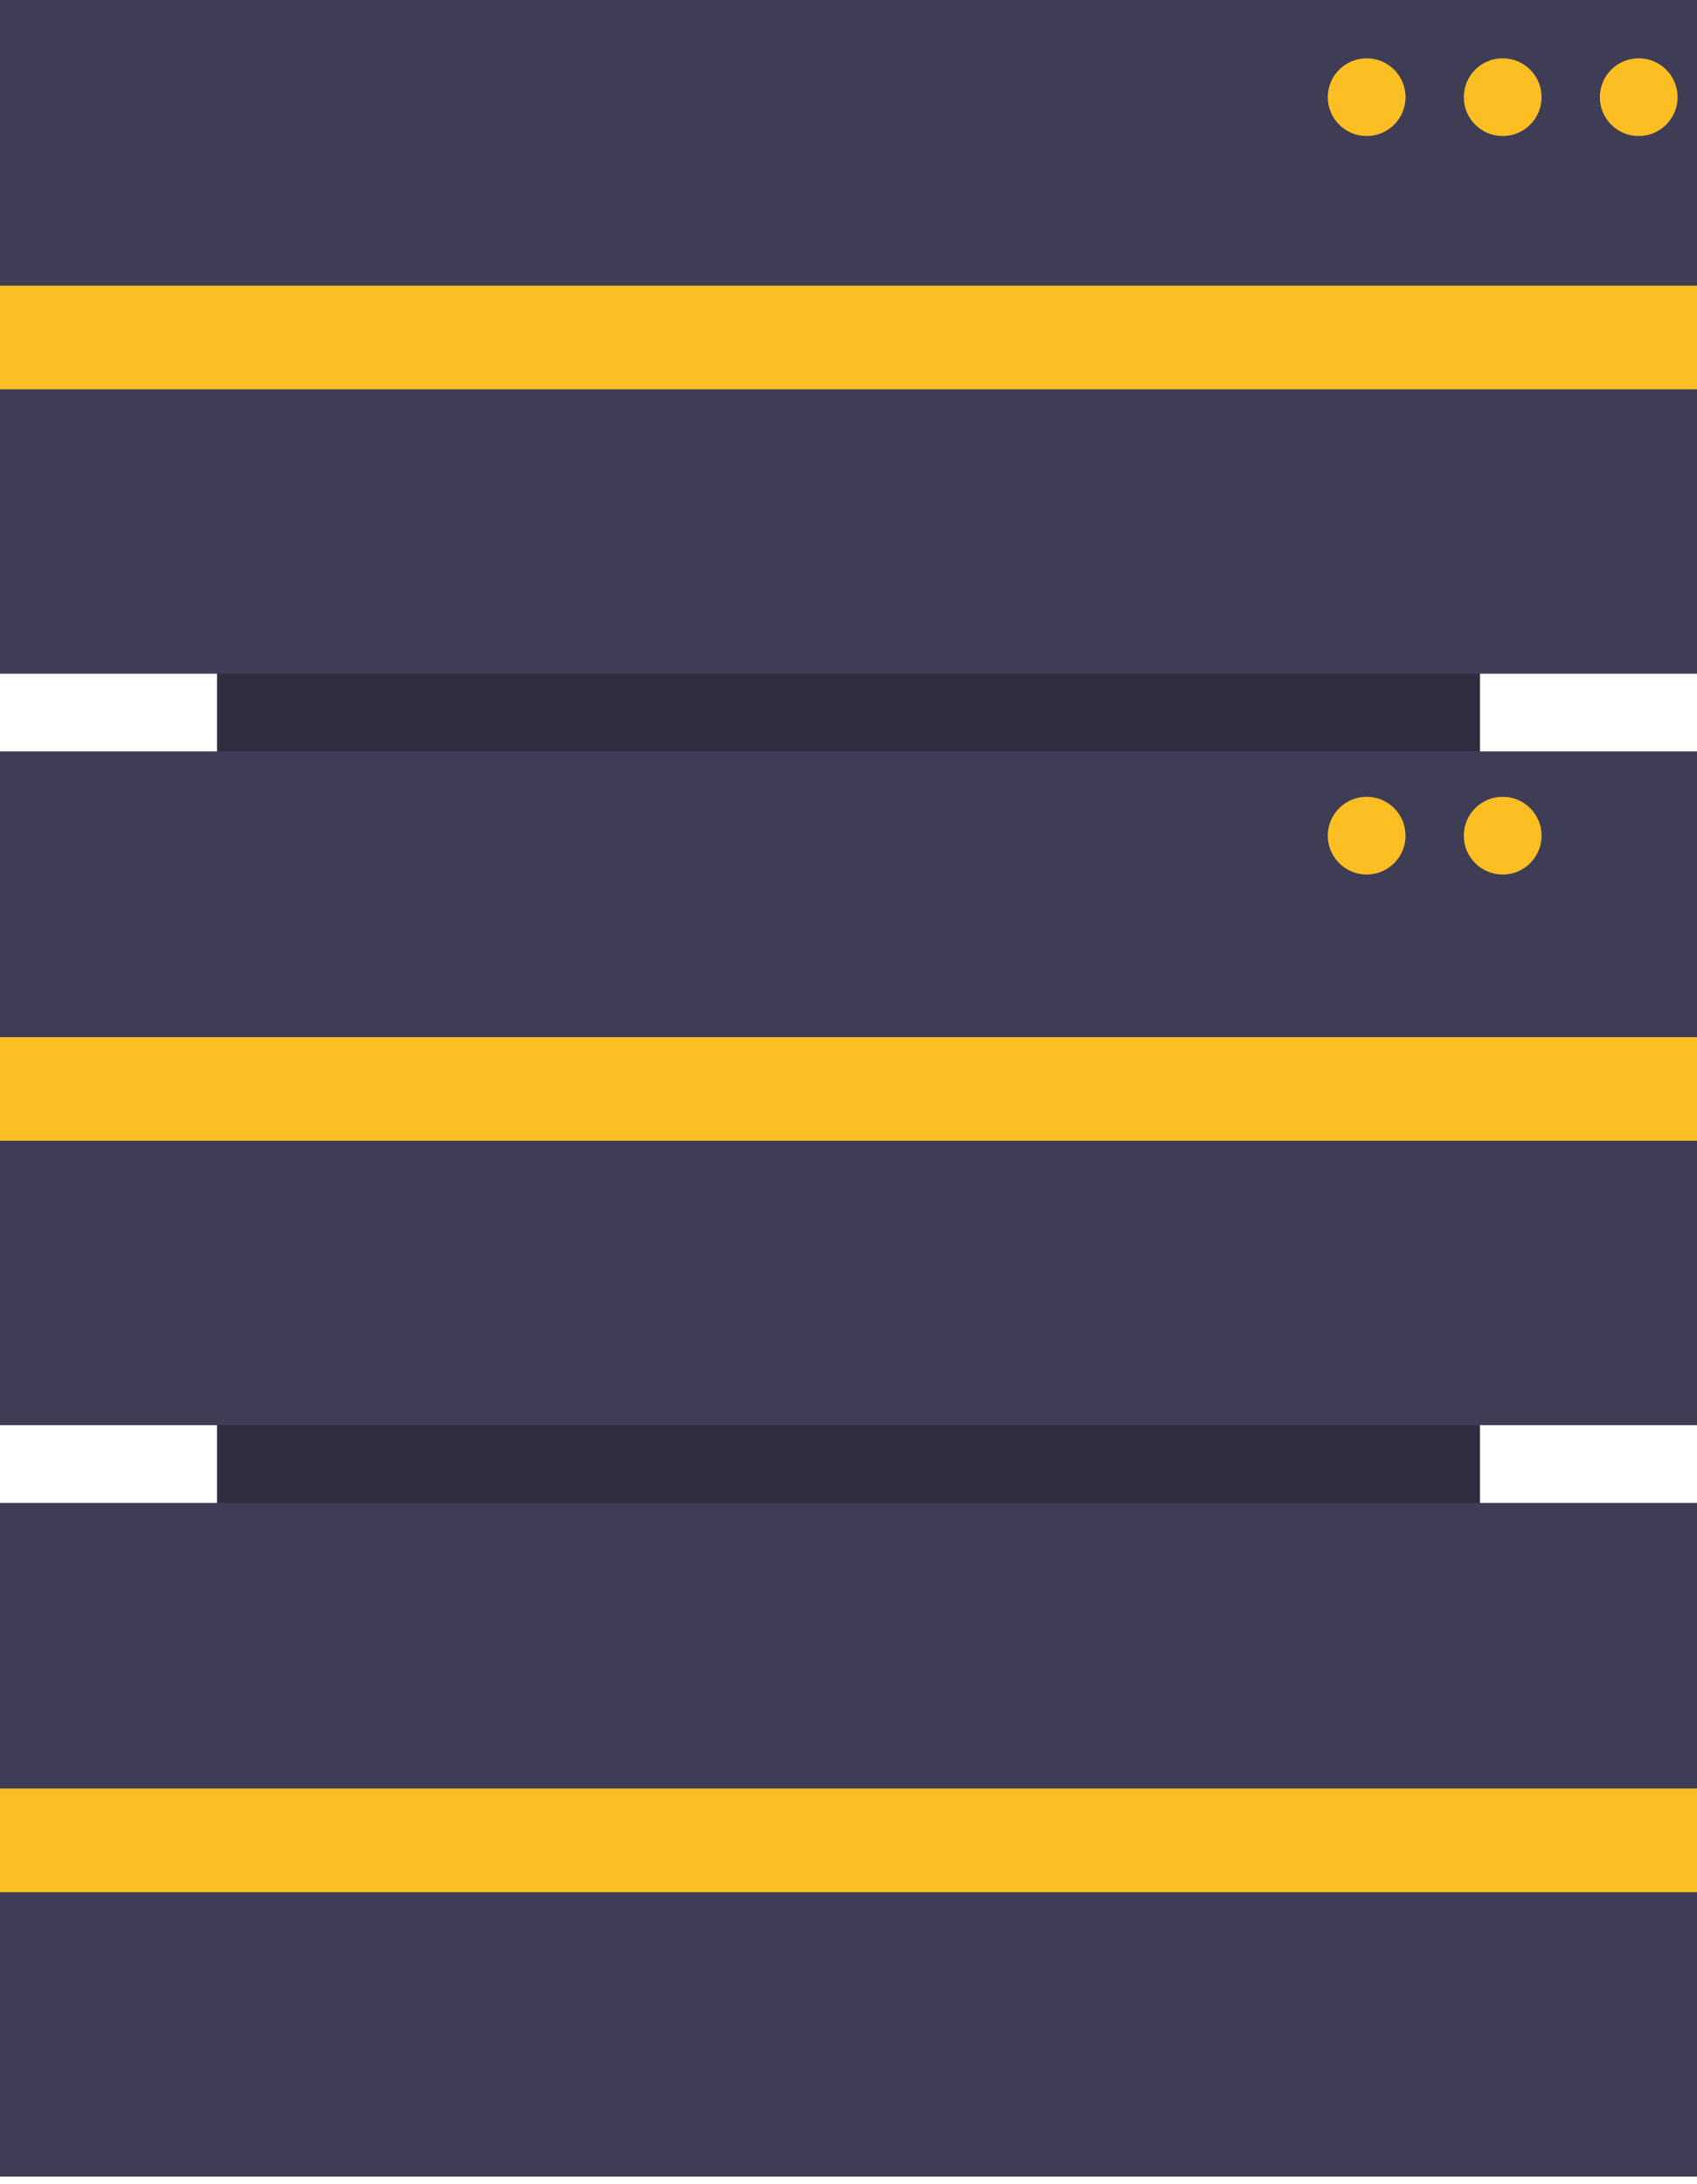 <svg width="150" height="193" viewBox="0 0 150 193" fill="none" xmlns="http://www.w3.org/2000/svg">
<path d="M130.821 154.58V4.58L19.179 4.58L19.179 154.58H130.821Z" fill="#2F2E41"/>
<path d="M150 0H0V59.542H150V0Z" fill="#3F3D56"/>
<path d="M150 66.412H0V125.954H150V66.412Z" fill="#3F3D56"/>
<path d="M150 132.824H0V192.366H150V132.824Z" fill="#3F3D56"/>
<path d="M150 25.246H0V34.406H150V25.246Z" fill="#FBBF24"/>
<path d="M150 91.658H0V100.819H150V91.658Z" fill="#FBBF24"/>
<path d="M150 158.071H0V167.231H150V158.071Z" fill="#FBBF24"/>
<path d="M120.802 12.023C122.699 12.023 124.237 10.485 124.237 8.588C124.237 6.691 122.699 5.153 120.802 5.153C118.904 5.153 117.366 6.691 117.366 8.588C117.366 10.485 118.904 12.023 120.802 12.023Z" fill="#FBBF24"/>
<path d="M132.824 12.023C134.722 12.023 136.26 10.485 136.26 8.588C136.26 6.691 134.722 5.153 132.824 5.153C130.927 5.153 129.389 6.691 129.389 8.588C129.389 10.485 130.927 12.023 132.824 12.023Z" fill="#FBBF24"/>
<path d="M144.847 12.023C146.744 12.023 148.282 10.485 148.282 8.588C148.282 6.691 146.744 5.153 144.847 5.153C142.95 5.153 141.412 6.691 141.412 8.588C141.412 10.485 142.95 12.023 144.847 12.023Z" fill="#FBBF24"/>
<path d="M120.802 77.29C122.699 77.29 124.237 75.752 124.237 73.855C124.237 71.958 122.699 70.42 120.802 70.42C118.904 70.42 117.366 71.958 117.366 73.855C117.366 75.752 118.904 77.29 120.802 77.29Z" fill="#FBBF24"/>
<path d="M132.824 77.29C134.722 77.29 136.26 75.752 136.26 73.855C136.26 71.958 134.722 70.42 132.824 70.42C130.927 70.42 129.389 71.958 129.389 73.855C129.389 75.752 130.927 77.29 132.824 77.29Z" fill="#FBBF24"/>
</svg>
